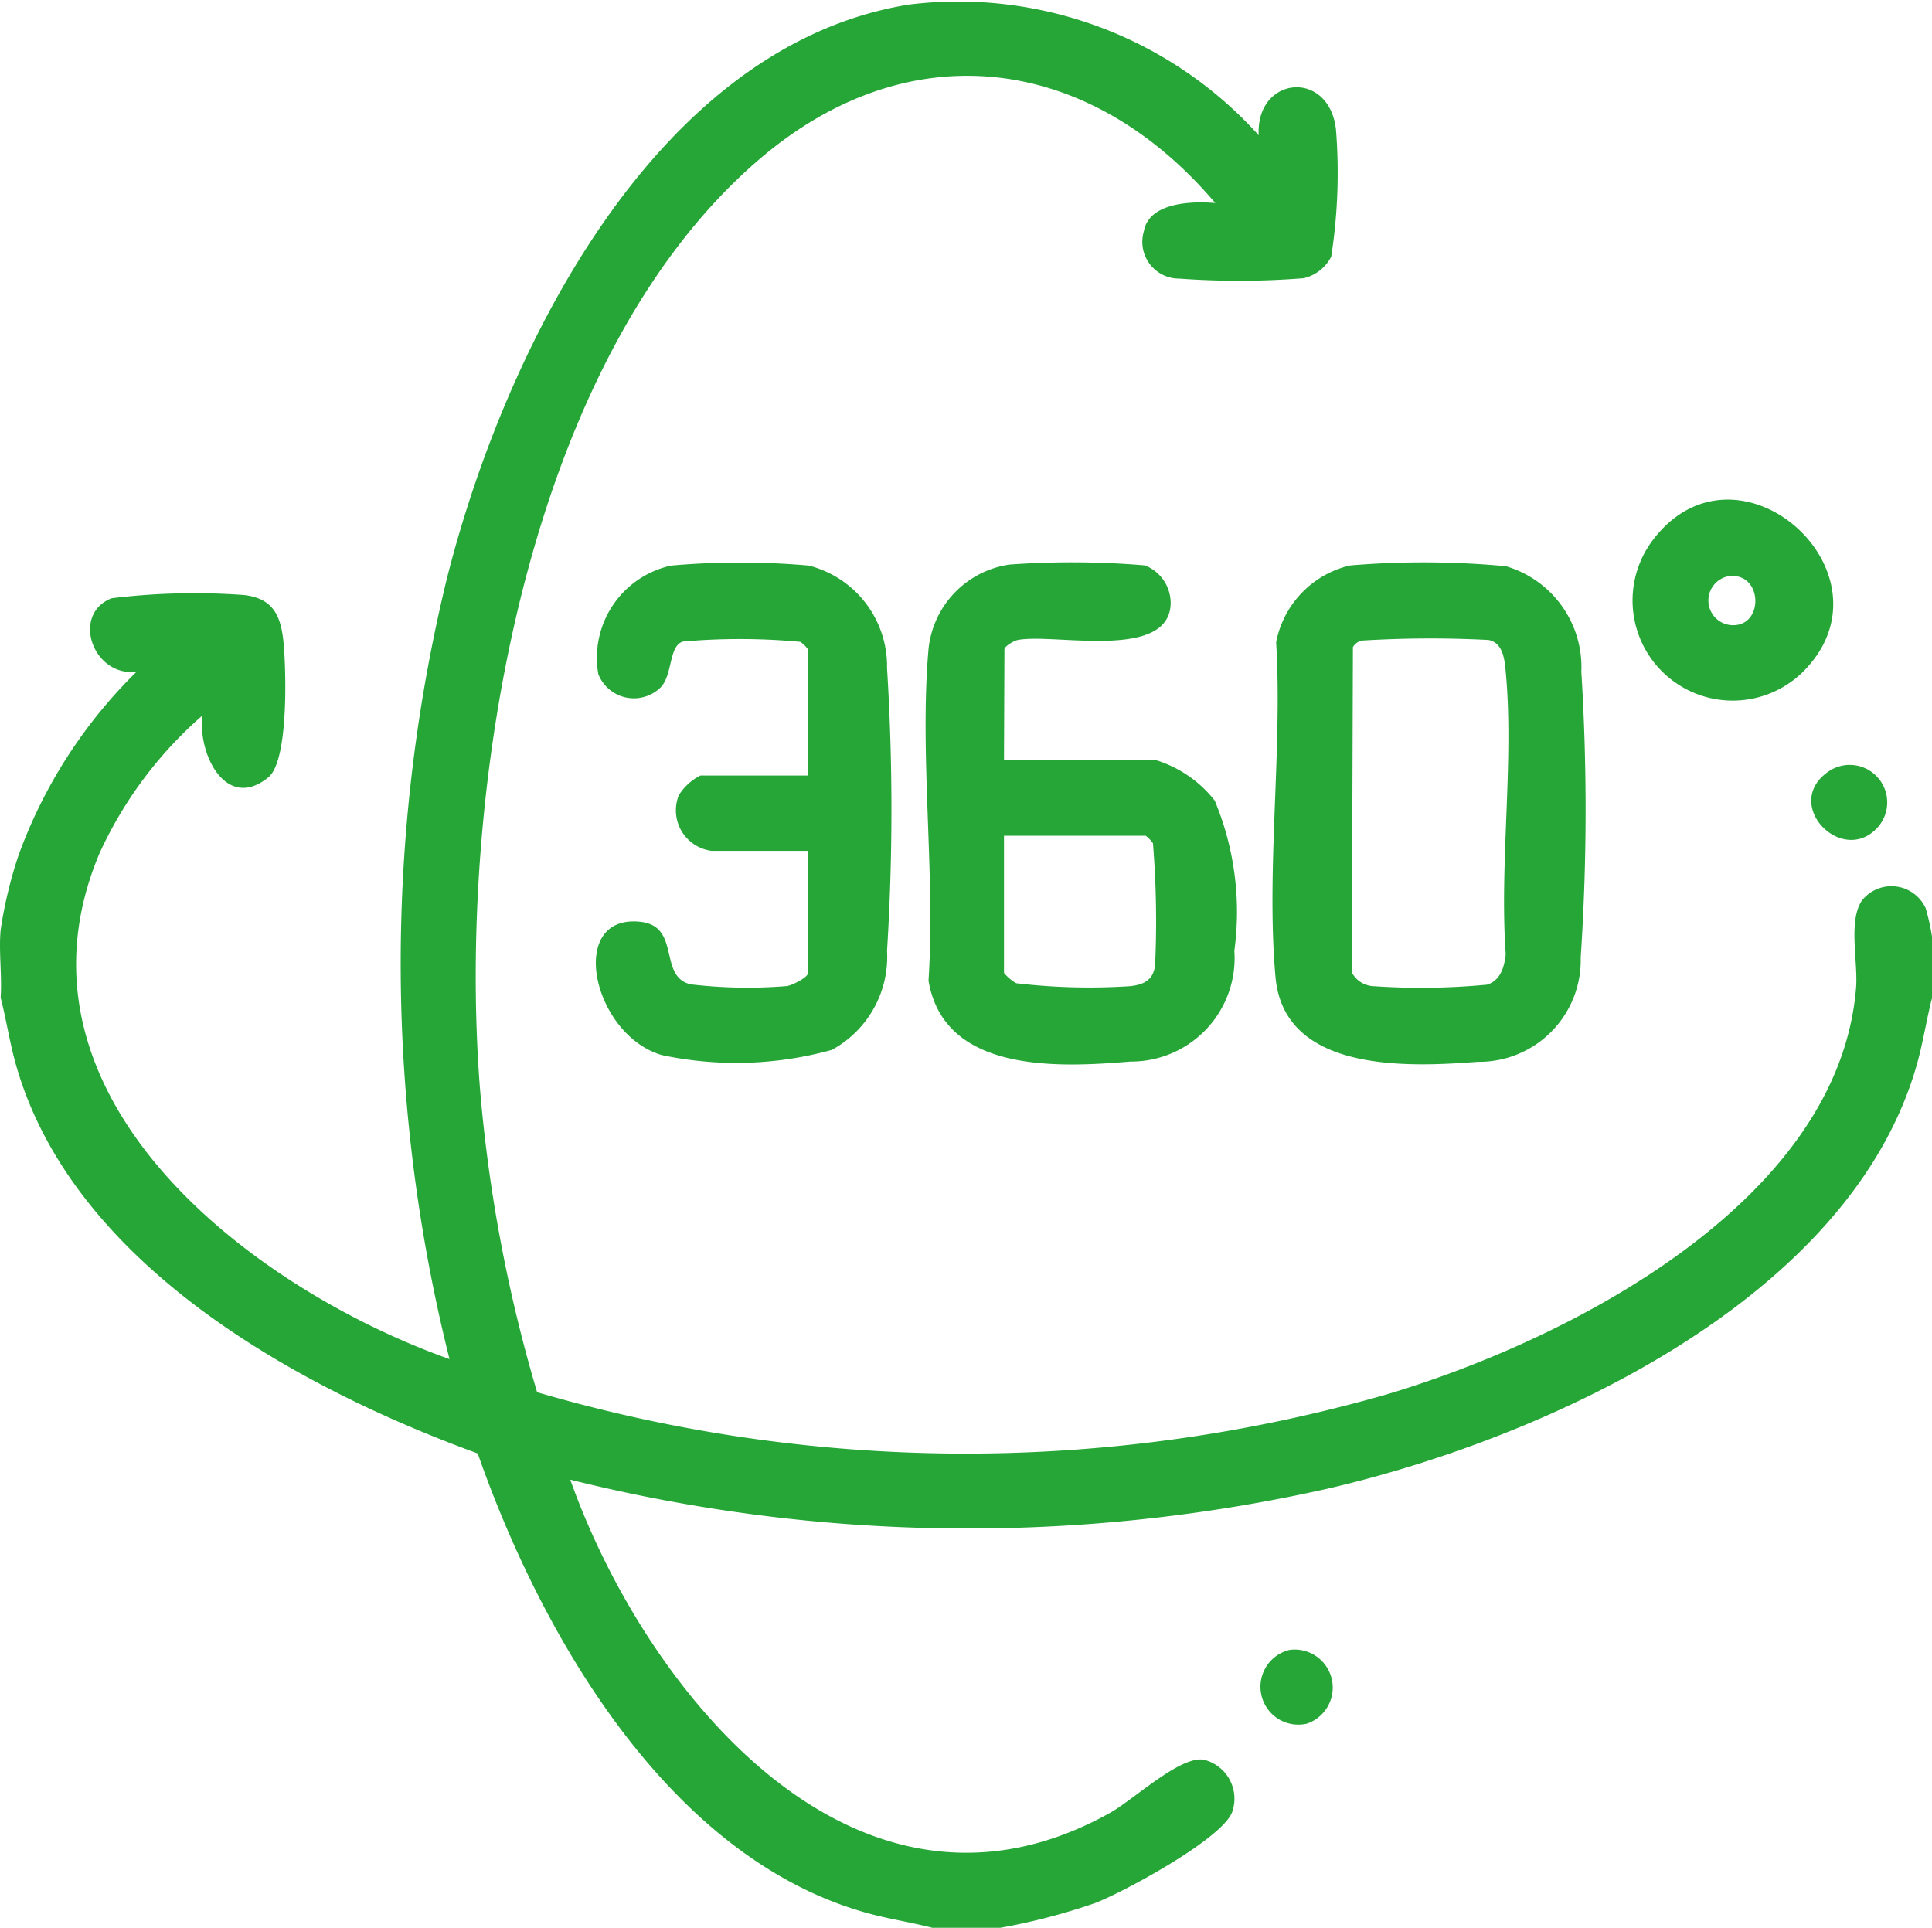<?xml version="1.0" encoding="UTF-8"?> <svg xmlns="http://www.w3.org/2000/svg" width="30" height="29.937" viewBox="0 0 30 29.937"><g id="Group_163" data-name="Group 163" transform="translate(-620.187 -1329)"><path id="Path_139" data-name="Path 139" d="M0,0A6.789,6.789,0,0,1,.277-1.156a7.649,7.649,0,0,1,1.831-2.85c-.687.07-1.012-.9-.384-1.144A10.588,10.588,0,0,1,3.778-5.2c.449.051.573.316.614.732s.084,1.842-.236,2.1c-.656.533-1.1-.366-1.022-.962a6.331,6.331,0,0,0-1.6,2.143C-.044,2.566,3.863,5.559,6.97,6.666A25.275,25.275,0,0,1,6.928-5.451c.88-3.493,3.206-8.277,7.176-8.918a6.278,6.278,0,0,1,5.431,2.029c-.046-.921,1.094-1.032,1.2-.087a8.472,8.472,0,0,1-.074,1.973.649.649,0,0,1-.427.334,12.7,12.7,0,0,1-1.932.006.57.57,0,0,1-.551-.73c.075-.456.752-.475,1.11-.443-1.944-2.294-4.746-2.686-7.088-.673C8.13-8.829,7.094-2.121,7.44,2.426A23.371,23.371,0,0,0,8.33,7.18a23.707,23.707,0,0,0,13.212.028c2.813-.842,7-2.984,7.269-6.309.033-.407-.129-1.056.1-1.366a.584.584,0,0,1,.981.131,3.454,3.454,0,0,1,.1.453v.936c-.088.34-.138.684-.233,1.024-1.025,3.652-5.749,5.812-9.15,6.6A25.517,25.517,0,0,1,8.845,8.538c1.181,3.323,4.465,7.354,8.377,5.177.362-.2,1.1-.9,1.465-.827a.623.623,0,0,1,.44.8c-.129.413-1.7,1.263-2.141,1.428a9.721,9.721,0,0,1-1.464.381H14.468c-.341-.088-.686-.138-1.026-.233-3.072-.859-5.05-4.32-6.034-7.133C4.583,7.1,1.1,5.177.233,2.077.138,1.737.088,1.393,0,1.053.023.711-.031.336,0,0" transform="translate(620.197 1343.44)" fill="#25a637"></path><path id="Path_140" data-name="Path 140" d="M0,0A1.555,1.555,0,0,1-2.322-2.055C-1-3.8,1.538-1.515,0,0M-1.166-1.49a.384.384,0,0,0,.159.751c.419-.072.36-.843-.159-.751" transform="translate(648.174 1339.442)" fill="#25a637"></path><g id="Group_160" data-name="Group 160" transform="translate(641.151 1337.781)"><path id="Path_29" data-name="Path 29" d="M0,0A13.672,13.672,0,0,1,2.42.012,1.632,1.632,0,0,1,3.591,1.651a34.6,34.6,0,0,1-.01,4.439,1.578,1.578,0,0,1-1.6,1.618c-1.105.086-3.006.162-3.139-1.316-.148-1.651.11-3.526.01-5.2A1.519,1.519,0,0,1,0,0M.174,1.167a.226.226,0,0,0-.13.1L.027,6.32a.4.4,0,0,0,.314.212A10.813,10.813,0,0,0,2.127,6.51c.21-.066.268-.275.29-.471-.1-1.412.131-3,0-4.388-.018-.194-.043-.45-.267-.494a17.357,17.357,0,0,0-1.978.01" fill="#25a637"></path></g><path id="Path_142" data-name="Path 142" d="M0,0H2.372a1.86,1.86,0,0,1,.9.624,4.486,4.486,0,0,1,.305,2.332A1.607,1.607,0,0,1,1.961,4.677C.828,4.772-.93,4.854-1.172,3.421c.108-1.664-.143-3.505,0-5.148A1.476,1.476,0,0,1,.088-3.041a13.541,13.541,0,0,1,2.1.013.629.629,0,0,1,.4.6c-.034.884-1.811.45-2.374.558-.065.013-.207.1-.207.145ZM0,1.17V3.3a.678.678,0,0,0,.191.161,9.716,9.716,0,0,0,1.773.045c.218-.025.352-.1.382-.32a14.959,14.959,0,0,0-.033-1.9A.534.534,0,0,0,2.2,1.17Z" transform="translate(635.777 1340.808)" fill="#25a637"></path><g id="Group_161" data-name="Group 161" transform="translate(632.732 1339.083)"><path id="Path_31" data-name="Path 31" d="M0,0A.435.435,0,0,0-.118-.116a10.132,10.132,0,0,0-1.82-.005c-.223.062-.159.506-.344.708a.594.594,0,0,1-.972-.2A1.465,1.465,0,0,1-2.124-1.3a12.128,12.128,0,0,1,2.139,0A1.613,1.613,0,0,1,1.229.293a35.3,35.3,0,0,1,0,4.388,1.645,1.645,0,0,1-.858,1.54A5.55,5.55,0,0,1-2.274,6.3c-1.076-.322-1.472-2.188-.331-2.069.641.067.273.852.785.972A7.524,7.524,0,0,0-.326,5.23c.086-.013.326-.136.326-.2v-1.9H-1.494a.634.634,0,0,1-.511-.863.841.841,0,0,1,.336-.307H0Z" fill="#25a637"></path></g><path id="Path_143" data-name="Path 143" d="M0,0C-.547.619-1.5-.35-.773-.859A.582.582,0,0,1,0,0" transform="translate(649.348 1341.843)" fill="#25a637"></path><g id="Group_162" data-name="Group 162" transform="translate(640.215 1354.621)"><path id="Path_34" data-name="Path 34" d="M0,0A.591.591,0,0,1,.265,1.146.588.588,0,1,1,0,0" fill="#25a637"></path></g></g></svg> 